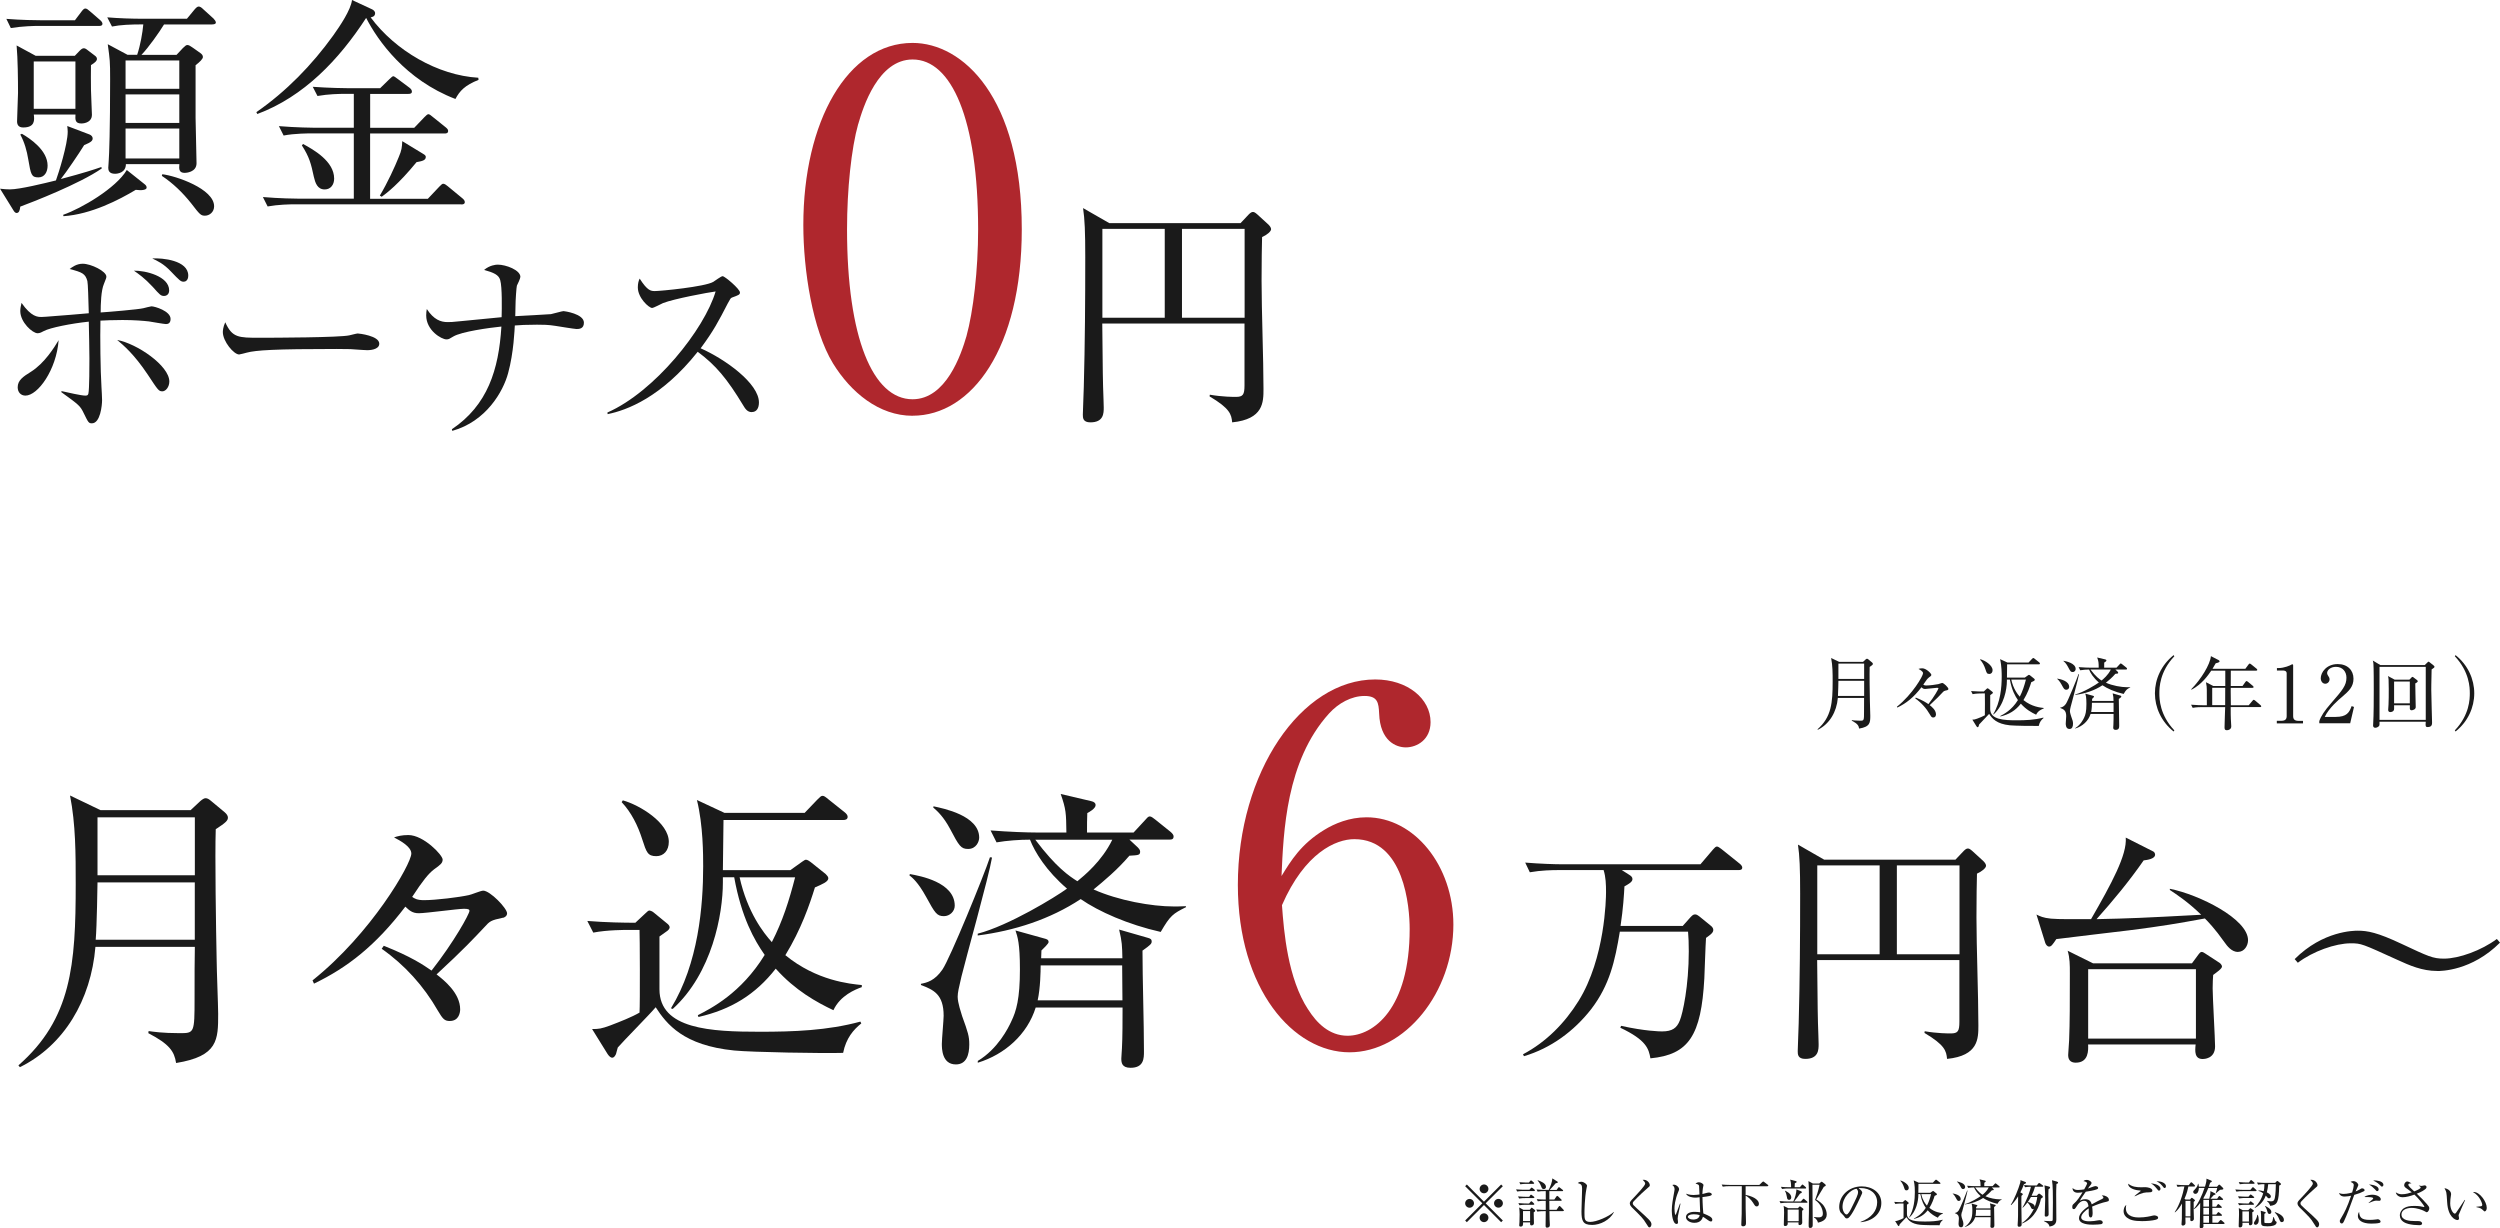 <?xml version="1.0" encoding="UTF-8"?>
<svg id="_レイヤー_2" data-name="レイヤー 2" xmlns="http://www.w3.org/2000/svg" viewBox="0 0 443.81 218.04">
  <defs>
    <style>
      .cls-1 {
        fill: #af272d;
      }

      .cls-2 {
        fill: #1a1a1a;
      }
    </style>
  </defs>
  <g id="_レイヤー_1-2" data-name="レイヤー 1">
    <g>
      <g>
        <path class="cls-2" d="m38.3,147.22c-.16,4.45.05,17.91.16,23.16,0,1.54.27,8.27.27,9.59,0,4.61,0,7.53-7.47,8.74-.32-2.07-1.17-3.34-4.93-5.3l.05-.37c.79.11,2.44.37,5.51.37,2.6,0,2.65,0,2.65-6.15,0-4.08,0-7,.05-9.17h-17.65c-.79,9.43-5.56,17.49-13.41,21.36l-.26-.32c9.43-8.27,10.17-17.86,10.17-32.17,0-5.3,0-10.6-1.01-15.74l5.41,2.6h16l1.7-1.59c.37-.32.69-.53.95-.53.32,0,.58.16.9.42l2.49,2.07c.37.32.58.64.58.95,0,.53-.37.9-2.17,2.07Zm-3.71,9.43h-17.28c0,.05-.11,7.84-.32,10.17h17.59v-10.17Zm0-11.55h-17.28v10.28h17.28v-10.28Z"/>
        <path class="cls-2" d="m89.32,162.91c-2.23.48-2.33.58-3.39,1.75-1.7,1.8-3.55,3.82-8.43,8.32,1.38,1.06,4.19,3.34,4.19,6.2,0,.48-.16,2.07-1.85,2.07-.9,0-1.22-.32-2.12-1.85-2.49-4.35-5.88-8.11-9.96-10.97l.37-.53c4.82,1.91,6.94,3.34,8.48,4.4,4.03-5.14,6.73-10.07,6.73-10.6,0-.21-.11-.37-.95-.37-1.11,0-6.78.79-8.05.79-1.17,0-1.7-.53-2.38-1.17-5.3,6.94-10.28,10.81-16.22,13.67l-.26-.58c10.44-8.32,17.54-20.67,17.54-22.52,0-1.22-1.96-2.28-3.07-2.86.58-.21,1.38-.42,2.54-.42,2.7,0,6.09,3.55,6.09,4.35,0,.64-.42.95-1.54,1.75-1.01.79-1.96,1.96-3.87,4.88.37.26.85.58,2.07.58,2.12,0,6.36-.53,8-.9.37-.05,2.12-.79,2.54-.79,1.22,0,4.24,3.13,4.24,4.03,0,.53-.53.74-.69.79Z"/>
        <path class="cls-2" d="m149.68,186.91c-3.45.11-16.22-.11-19.34-.42-9.01-.9-11.98-4.66-13.94-7.68-1.01,1.22-5.83,6.09-6.73,7.15-.11.32-.26,1.01-.32,1.17-.26.58-.53.64-.69.64s-.48-.16-.79-.64l-2.76-4.45c1.17,0,1.64-.05,3.23-.64,1.8-.69,3.82-1.48,5.19-2.28.11-1.64.05-13.99,0-14.68h-1.96c-.53,0-3.82,0-6.25.48l-1.06-2.07c3.29.27,6.62.32,8.53.32l1.7-1.59c.48-.48.64-.58.79-.58s.58.16.79.37l2.33,1.91c.21.16.48.42.48.69,0,.32-.32.58-.48.69-.21.16-.9.64-1.33.95v9.38c0,7.1,9.17,7.53,17.81,7.53,5.99,0,12.03-.21,17.86-1.8l.16.32c-1.38,1.11-2.7,2.6-3.23,5.25Zm-33.17-34.92c-1.54,0-1.75-.69-2.49-2.97-.79-2.49-1.96-4.82-3.66-6.62l.21-.32c3.02.85,8.16,3.97,8.16,7.37,0,1.54-.9,2.54-2.23,2.54Zm31.43,27.34c-2.92-1.38-6.78-3.5-10.23-7.37-3.6,4.61-7.95,7.26-13.72,8.58l-.11-.32c2.28-1.17,7.68-3.87,11.87-10.7-1.86-2.65-4.13-6.68-5.41-13.78h-2.01v.9c0,5.67-1.91,16.11-8.9,22.47l-.32-.11c4.88-7.95,5.72-18.18,5.72-25.22,0-1.91,0-7.31-1.11-11.76l4.88,2.28h14.25l2.23-2.33c.53-.53.69-.69.95-.69s.48.16,1.06.64l2.86,2.28c.21.16.53.48.53.79,0,.53-.48.58-.79.58h-21.25l-.11,8.9h11.98l2.07-1.48c.32-.21.53-.37.69-.37.27,0,.64.26.85.42l2.65,2.12c.16.16.48.48.48.74,0,.64-1.06,1.06-2.38,1.64-.95,3.07-2.44,7.42-5.25,12.03,5.56,4.56,11.5,5.09,13.57,5.3v.37c-1.17.42-3.82,1.48-5.03,4.08Zm-16.64-23.58c1.38,6.2,4.24,9.86,5.72,11.5,1.91-3.71,3.07-7.37,4.13-11.5h-9.86Z"/>
        <path class="cls-2" d="m167.58,162.64c-1.27,0-1.59-.53-3.18-3.44-1.43-2.6-2.44-3.39-2.97-3.82l.11-.21c1.75.32,7.95,1.43,7.95,5.62,0,1.01-.9,1.85-1.91,1.85Zm3.07,10.86c-.42,1.8-.64,2.7-.64,3.44,0,1.11.64,2.91.79,3.44,1.06,2.92,1.27,3.6,1.27,5.03,0,1.8-.48,3.55-2.38,3.55-2.49,0-2.49-2.86-2.49-3.66s.32-4.24.32-4.98c0-3.82-1.8-4.61-4.03-5.46v-.21c1.06-.21,2.44-.53,3.82-2.54,1.32-1.91,7.37-16.69,8.43-19.93l.37.05c-.58,3.44-4.72,18.18-5.46,21.25Zm1.22-22.79c-1.27,0-1.59-.48-3.23-3.6-1.11-2.07-2.17-3.07-2.97-3.76l.05-.21c1.75.37,8.11,1.64,8.11,5.56,0,.69-.53,2.01-1.96,2.01Zm34.18,14.73c-5.83-1.32-10.97-3.6-14.2-5.83-5.46,3.6-11.76,5.62-18.28,6.46v-.32c5.51-1.43,13.83-6.52,15.85-8-3.66-3.13-5.72-6.47-6.57-8.69-1.86,0-4.08.16-5.94.48l-1.06-2.12c3.29.26,6.57.37,8.16.37h5.3c-.05-3.45-.05-4.08-1.01-6.84l5.41,1.27c.53.11.79.37.79.69,0,.64-1.17,1.27-1.48,1.43-.05.9-.05,2.28-.05,3.45h8.27l2.01-2.17c.32-.37.58-.69.85-.69.32,0,.64.32,1.01.58l2.7,2.17c.37.32.53.58.53.79,0,.53-.32.58-.79.58h-7.05l1.48,1.38c.11.11.42.42.42.74,0,.64-.27.64-1.91.74-2.12,2.49-4.61,4.56-6.36,5.99,4.4,1.96,10.28,3.02,14.26,3.02.37,0,1.17,0,2.12-.05l.05.16c-2.33,1.17-2.81,1.48-4.5,4.4Zm-3.23,3.29c0,4.98.26,12.93.26,17.91,0,1.22,0,2.92-2.38,2.92-1.54,0-1.64-.9-1.64-1.64,0-.32.11-1.54.11-1.8.11-1.91.11-5.19.11-7.26h-15.42c-1.48,4.77-5.46,8.32-10.28,9.8v-.32c3.55-2.12,5.41-5.83,5.94-7,.9-1.85,1.54-4.03,1.54-9.27,0-4.61-.42-5.78-.79-6.89l5.14,1.43c.42.11.74.21.74.64,0,.27-.95,1.17-1.27,1.48l-.05,1.38h14.42c-.05-2.23-.05-2.86-.58-5.09l5.14,1.48c.37.11.64.21.64.64,0,.37-.16.58-1.59,1.59Zm-19.03-19.66c3.71,4.93,6.04,6.47,7.47,7.37,1.22-1.01,4.35-3.55,6.2-7.37h-13.67Zm15.42,22.31h-14.47c0,1.01-.05,4.03-.53,6.2h15.05l-.05-6.2Z"/>
        <path class="cls-1" d="m235.08,147.33c1.81-1.12,4.48-2.24,7.5-2.24,8.53,0,15.43,8.62,15.43,19.05,0,11.98-8.53,22.67-18.44,22.67s-19.82-11.12-19.82-29.73c0-19.91,11.2-36.46,24.39-36.46,5.77,0,9.82,3.45,9.82,7.58,0,3.1-2.41,4.48-4.39,4.48-1.72,0-4.57-1.12-4.74-6.03-.09-1.9-.26-3.1-2.59-3.1s-4.65,1.29-6.29,3.1c-7.67,8.45-8.1,21.11-8.45,28.87,1.64-2.67,3.45-5.69,7.58-8.19Zm-2.84,31.89c1.47,2.33,3.71,4.65,6.98,4.65,4.57,0,11.03-4.74,11.03-18.96,0-3.88-.95-15.94-9.83-15.94-3.27,0-8.79,2.41-12.84,11.72.34,4.74,1.03,13.01,4.65,18.53Z"/>
        <path class="cls-2" d="m298.75,164.35l1.38-1.55c.3-.3.47-.47.78-.47.26,0,.43.09.91.47l1.9,1.55c.22.17.43.43.43.73,0,.47-.39.78-1.29,1.42-.09,1.12-.26,6.42-.3,7.2-.56,10.13-2.76,13.53-9.57,14.18-.3-1.68-.69-3.23-5.34-5.43l.13-.34c4.27.95,6.89.99,7.28.99,1.81,0,2.63-.6,3.15-1.94.52-1.25,1.59-6.12,1.59-12.28,0-1.51-.04-2.41-.13-3.49h-12.11c-.86,5.21-1.81,9.48-5.08,13.75-3.06,3.92-7.15,6.94-11.94,8.36l-.17-.34c4.09-2.16,7.41-5.52,9.87-9.48,4.7-7.58,4.87-18.14,4.87-19.3,0-1.38-.04-2.67-.43-3.92h-8.02c-1.08,0-3.15.04-5.08.39l-.82-1.72c2.67.22,5.34.3,6.59.3h24.52l2.24-2.63c.26-.3.47-.52.69-.52s.47.21.78.43l3.28,2.63c.26.21.43.47.43.65,0,.39-.26.47-.65.47h-20.73l1.29.82c.43.26.6.47.6.78,0,.47-.56.82-1.42,1.29-.09,1.59-.21,3.79-.69,7.02h11.08Z"/>
        <path class="cls-2" d="m350.96,155.09c-.04,1.51-.09,4.31-.09,7.76,0,5.34.34,13.88.34,19.18,0,2.37,0,5.39-5.56,5.95-.13-1.42-.39-2.46-4.01-4.61l.04-.3c2.24.39,4.22.39,4.61.39,1.29,0,1.55-.39,1.55-2.07v-10.95h-25.25c.09,8.96.09,9.95.22,13.44,0,.09.04,1.12.04,1.47,0,.99,0,2.63-2.37,2.63-1.34,0-1.34-.82-1.34-1.38,0-.78.17-4.22.17-4.91.21-7.71.26-15.38.26-23.05,0-4.44-.09-6.72-.39-8.7l4.65,2.67h23.31l1.47-1.55c.3-.3.52-.43.73-.43s.39.09.78.43l1.98,1.81c.26.26.47.56.47.82,0,.39-.69.99-1.64,1.42Zm-17.28-1.46h-11.07v15.77h11.07v-15.77Zm14.18,0h-11.12v15.77h11.12v-15.77Z"/>
        <path class="cls-2" d="m397.33,169c-1.16,0-1.94-1.03-2.46-1.77-1.64-2.33-2.93-3.66-3.45-4.18-4.7.86-7.67,1.38-13.49,2.11-2.02.26-11.03,1.29-12.88,1.55-.69,1.03-.91,1.33-1.29,1.33-.34,0-.6-.39-.69-.69l-1.55-5c.6.3,1.21.6,2.58.73,1.21.13,4.74.09,7.11.09,3.62-6.29,6.42-11.42,6.16-14.48l4.87,2.46c.22.09.34.39.34.56,0,.78-1.42.95-2.03,1.03-2.54,3.66-5.39,7.11-8.36,10.43,6.03-.13,7.93-.21,18.57-.78-2.33-2.28-4.4-3.62-5.56-4.4v-.21c5.17,1.03,13.88,5.34,13.88,9.13,0,.95-.65,2.07-1.77,2.07Zm-4.44,4.09c-.04.6-.09,1.29-.09,2.37,0,1.64.43,8.96.43,10.3,0,2.24-2.03,2.24-2.2,2.24-1.46,0-1.38-1.38-1.25-2.58h-19.09c.04.99.13,3.23-2.2,3.23-.65,0-1.34-.26-1.34-1.34,0-.43.17-2.24.17-2.63.13-3.15.13-6.89.13-11.89,0-1.51,0-2.71-.39-4.01l4.52,2.24h17.54l1.21-1.64c.09-.13.3-.39.52-.39.17,0,.43.13.6.26l2.58,1.68c.13.09.43.39.43.65,0,.39-.95,1.03-1.59,1.51Zm-3.06-1.03h-19.13v12.32h19.13v-12.32Z"/>
        <path class="cls-2" d="m432.65,172.37c-2.67,0-4.91-.99-7.07-1.98-6.25-2.84-6.38-2.93-8.27-2.93-2.71,0-6.72,1.42-9.39,3.45l-.56-.65c5.04-5.04,10.56-5.04,11.2-5.04,1.72,0,3.45.3,7.76,2.33,4.78,2.24,5.56,2.63,7.54,2.63,2.67,0,6.68-1.47,9.39-3.49l.56.65c-5.04,5.04-10.51,5.04-11.16,5.04Z"/>
      </g>
      <g>
        <path class="cls-2" d="m260.4,216.97l-.3-.3,3.05-3.05-3.05-3.04.3-.3,3.04,3.05,3.05-3.05.3.3-3.05,3.04,3.05,3.05-.3.3-3.05-3.05-3.04,3.05Zm1.27-3.35c0,.42-.35.78-.78.78s-.79-.35-.79-.78.36-.78.79-.78.78.36.78.78Zm2.56-2.56c0,.41-.34.78-.78.78s-.78-.36-.78-.78.36-.79.78-.79.78.36.78.79Zm0,5.11c0,.42-.34.79-.78.79s-.78-.36-.78-.79.36-.78.78-.78.78.36.78.78Zm2.57-2.56c0,.42-.35.78-.79.78s-.78-.35-.78-.78.36-.78.78-.78.79.36.79.78Z"/>
        <path class="cls-2" d="m272.36,211.44h-1.93c-.24,0-.69,0-1.1.08l-.19-.38c.64.06,1.31.07,1.44.07h.93l.24-.27c.06-.07.1-.11.15-.11s.12.05.18.09l.33.27s.08.08.08.14c0,.08-.07.1-.14.1Zm-.11,1.25h-1.46c-.24,0-.69,0-1.11.08l-.19-.38c.64.06,1.31.07,1.45.07h.54l.16-.25c.04-.06.08-.13.15-.13.05,0,.09.04.18.1l.32.24c.07.05.1.1.1.15,0,.09-.08.1-.14.1Zm-.02,1.19h-1.39c-.24,0-.69,0-1.1.08l-.19-.38c.64.06,1.31.07,1.45.07h.45l.25-.29c.07-.08.09-.11.14-.11.07,0,.11.06.17.1l.28.27s.09.11.09.15c0,.08-.08.1-.15.1Zm.04,1.33c0,.3.04,1.64.04,1.91,0,.4-.37.42-.42.42-.28,0-.27-.18-.26-.54h-1.25c0,.4.03.75-.44.75-.24,0-.24-.17-.24-.27,0-.08.03-.46.04-.54,0-.26.03-.72.03-1.36,0-.51-.03-.8-.08-1.23l.75.42h1.12l.21-.25c.08-.1.1-.13.15-.13.04,0,.08.04.13.08l.39.3c.07.06.1.1.1.18,0,.08-.04.12-.25.26Zm-.06-5.05h-1.2c-.12,0-.65,0-1.11.09l-.18-.38c.62.05,1.27.06,1.44.06h.26l.21-.26c.07-.08.1-.12.16-.12.05,0,.11.05.17.09l.3.27c.06.05.09.09.09.15,0,.08-.08.09-.14.09Zm-.58,4.83h-1.26v1.78h1.26v-1.78Zm5.86.02h-2.43c.02,1.03.02,1.15.03,1.5,0,.26.05.69.05.94,0,.12-.02.23-.09.32-.1.12-.29.17-.41.17-.21,0-.26-.13-.26-.34,0-.41.03-2.24.03-2.59h-.39c-.07,0-.67,0-1.11.08l-.18-.38c.73.07,1.3.07,1.44.07h.24v-1.6h-.31c-.25,0-.69,0-1.1.08l-.19-.38c.48.04.96.07,1.45.07h.15v-1.49h-.33c-.25,0-.7,0-1.11.08l-.19-.38c.48.04.96.07,1.45.07h.71c.3-.66.6-1.32.64-2.04l.84.53c.07.04.13.08.13.15,0,.11-.04.12-.39.2-.18.22-.71.82-1.05,1.17h1.23l.26-.37c.08-.1.1-.12.15-.12.04,0,.08.02.17.09l.48.38s.1.08.1.14c0,.09-.09.1-.14.1h-2.31v1.49h.88l.35-.51c.06-.08.09-.14.16-.14.05,0,.11.05.17.09l.54.53c.06.05.09.08.09.15,0,.09-.09.1-.15.1h-2.05c0,.74,0,.82.02,1.6h1.27l.36-.54c.08-.1.11-.14.16-.14s.1.04.18.11l.5.53c.09.09.1.12.1.16,0,.09-.09.1-.14.1Zm-3.44-3.92c-.27,0-.34-.17-.46-.48-.23-.6-.47-.86-.63-1.03l.06-.06c.55.22,1.43.54,1.43,1.2,0,.24-.2.37-.39.37Z"/>
        <path class="cls-2" d="m282.59,217.45c-1.59,0-1.84-.73-1.84-2.4,0-.48.11-3.54.11-4.03,0-.73-.18-.8-.76-1,.22-.23.58-.23.62-.23.46,0,1.02.45,1.02.72,0,.08-.09.45-.11.53-.32,1.62-.35,3.95-.35,4.29,0,1.06,0,1.59,1.03,1.59,1.11,0,3.32-.96,4.16-1.76l.04.04c-.74,1.39-2.39,2.26-3.93,2.26Z"/>
        <path class="cls-2" d="m292.81,217.88c-.15,0-.18-.04-.62-.75-.52-.84-.73-1.05-2.52-2.82-.09-.09-.34-.37-.34-.67,0-.15.03-.31.35-.65.95-1.01,2.38-2.5,2.38-2.87,0-.23-.21-.43-.45-.68.83-.08,1.27.6,1.27.96,0,.19-.09.26-.38.49-.3.24-1.7,1.52-2.48,2.38-.16.17-.16.29-.16.35,0,.24.07.3.83,1,2.11,1.9,2.48,2.23,2.48,2.72,0,.22-.12.55-.36.55Z"/>
        <path class="cls-2" d="m297.88,215.85c-.04.24-.05.4-.05.51s.06.54.06.62c0,.27-.16.3-.26.3-.67,0-.85-1.67-.85-2.34,0-1.02.23-2.2.3-2.61.13-.73.2-1.08.2-1.2,0-.43-.22-.61-.4-.76.08-.03.15-.06.28-.06.43,0,.92.45.92.8,0,.12-.02.16-.15.47-.61,1.47-.67,2.54-.67,2.99,0,.15.04,1.09.17,1.09.06,0,.1-.08.12-.16,0-.04.62-1.66.69-1.84l.09.02s-.44,2.14-.45,2.18Zm5.81.98c-.17,0-.36-.13-.56-.28-.54-.39-.68-.47-.82-.54-.11.34-.37,1.07-1.51,1.07-.81,0-1.5-.44-1.5-1.02s.6-.93,1.54-.93c.41,0,.71.05.98.08,0-.42-.09-2.28-.1-2.67-.58.07-.59.07-.78.07-.4,0-1.37-.12-1.63-.7.24.08.66.23,1.32.23.44,0,.89-.07,1.07-.09-.02-.59-.05-1.41-.07-1.5-.04-.19-.09-.29-.64-.43.1-.08.31-.24.61-.24.32,0,.81.26.81.51,0,.03-.1.54-.11.57-.05.28-.07.68-.08,1.01.08-.02.21-.06.31-.08.07-.02.64-.19.86-.19.18,0,.5.14.5.32,0,.28-.6.36-1.66.49,0,.07.02,1.48.15,2.9,1.07.44,1.6.69,1.6,1.14,0,.13-.08.31-.27.31Zm-3.03-1.27c-.73,0-1.03.27-1.03.43,0,.24.35.51.96.51.16,0,1,0,1.15-.77-.3-.13-.74-.17-1.08-.17Z"/>
        <path class="cls-2" d="m313.77,210.59h-3.88v1.54c.93.16,2.36.69,2.36,1.6,0,.32-.23.44-.39.44-.25,0-.32-.12-.66-.67-.33-.53-.89-1.03-1.31-1.26,0,2.13,0,2.37.06,4.53,0,.07,0,.38,0,.44,0,.37-.24.49-.51.49-.32,0-.32-.21-.32-.31,0-.27.07-1.61.07-1.91.02-.74.02-1.16.02-4.9h-2.28c-.24,0-.69,0-1.1.08l-.19-.38c.48.04.96.07,1.45.07h5.23l.53-.51c.07-.06.12-.1.15-.1.06,0,.11.04.18.09l.65.5s.09.08.09.14c0,.09-.09.1-.15.1Z"/>
        <path class="cls-2" d="m319.69,213.3l.33-.38c.06-.06.11-.12.15-.12.06,0,.11.05.18.1l.43.38c.06.05.09.08.09.14,0,.08-.08.1-.14.1h-3.53c-.17,0-.65,0-1.11.08l-.18-.38c.68.06,1.28.07,1.44.07h1.01c.29-.63.54-1.47.55-2.14l.83.33c.07.03.13.1.13.17,0,.1-.12.18-.33.25-.33.47-.7.99-1.04,1.39h1.19Zm-.17-2.53l.31-.37c.06-.07.09-.12.14-.12s.11.06.18.11l.4.35s.09.09.09.15c0,.08-.08.1-.14.1h-3.05c-.16,0-.65,0-1.1.08l-.19-.38c.48.04.96.07,1.45.07h.35c0-.75-.05-.95-.17-1.35l.97.25c.09.03.19.07.19.15s-.08.13-.33.25c-.02.23-.03.45-.03.7h.93Zm-.36,3.73l.21-.23s.1-.11.15-.11.12.06.16.08l.36.27c.06.04.12.1.12.17,0,.08-.08.15-.24.26,0,.34,0,.63,0,1.15,0,.14.02.79.02.92,0,.39-.3.47-.44.47-.18,0-.23-.09-.23-.24,0-.07,0-.18.02-.24h-1.94c0,.1.02.13.02.19,0,.31-.18.46-.47.46-.21,0-.23-.15-.23-.25,0-.3.05-1.85.05-2.2,0-.45-.03-.77-.08-1.12l.83.41h1.7Zm-2.26-3.12c.28.13,1.09.52,1.09,1.17,0,.35-.22.45-.38.45-.23,0-.35-.12-.39-.49-.04-.28-.17-.83-.36-1.1l.04-.04Zm.45,3.35v2.06h1.96v-2.06h-1.96Zm5.64-4.65l.23-.2c.07-.06.11-.1.16-.1s.1.05.16.08l.48.38s.1.12.1.18c0,.1-.11.16-.35.28-.22.35-1.17,1.91-1.35,2.23.42.25,1.06.67,1.41,1.23.35.56.46,1.04.46,1.45,0,1.07-1.1,1.33-1.56,1.44-.04-.2-.19-.65-.71-.93l.02-.08c.29.04.52.07.8.07.65,0,.76-.33.76-.67,0-.58-.28-1.67-1.38-2.42.29-.79.52-1.41.8-2.7h-1.27c0,.4.02,5.09.05,6.72,0,.13,0,.35,0,.45,0,.38-.19.5-.46.5s-.26-.24-.26-.49c0-.08,0-.29,0-.4.05-1.4.05-2.31.05-3.51,0-.95,0-3.18-.09-3.92l.78.43h1.17Z"/>
        <path class="cls-2" d="m330.3,216.99v-.08c2-.71,2.94-2.04,2.94-3.47,0-1.59-1.28-2.53-2.91-2.53-.24,0-.28,0-.39.06.51.27.65.62.65.75,0,.1-.03.17-.32.78-.6,1.29-1.49,3.18-2.12,3.7-.07.05-.18.1-.3.1-.22,0-.3-.12-.58-.52-.07-.09-.44-.44-.51-.53-.1-.15-.26-.49-.26-.96,0-2.02,1.71-3.68,4-3.68,1.82,0,3.48,1.06,3.48,2.95s-1.52,3.22-3.68,3.41Zm-.74-5.96c-1.03.17-2.47,1.5-2.47,3.23,0,.64.37,1.34.73,1.34.25,0,.62-.67.78-.99.94-1.89,1.25-2.5,1.25-2.99,0-.24-.11-.43-.29-.6Z"/>
        <path class="cls-2" d="m344.33,217.51c-.61.02-2.88-.02-3.43-.08-1.6-.16-2.12-.83-2.47-1.36-.18.22-1.03,1.08-1.19,1.27-.02.06-.05.18-.06.21-.05.1-.09.11-.12.11s-.08-.03-.14-.11l-.49-.79c.21,0,.29,0,.57-.11.32-.12.68-.26.92-.4.02-.29,0-2.48,0-2.6h-.35c-.09,0-.68,0-1.11.08l-.19-.37c.58.05,1.17.06,1.51.06l.3-.28c.08-.08.11-.1.14-.1s.1.03.14.07l.41.34s.08.08.08.12c0,.06-.06.1-.08.12-.04.03-.16.11-.24.17v1.66c0,1.26,1.63,1.33,3.16,1.33,1.06,0,2.13-.04,3.17-.32l.03.06c-.25.2-.48.46-.57.93Zm-5.88-6.19c-.27,0-.31-.12-.44-.53-.14-.44-.35-.86-.65-1.17l.04-.06c.54.15,1.45.71,1.45,1.31,0,.27-.16.45-.4.45Zm5.57,4.85c-.52-.24-1.2-.62-1.81-1.31-.64.82-1.41,1.29-2.43,1.52l-.02-.06c.4-.21,1.36-.69,2.11-1.9-.33-.47-.73-1.18-.96-2.44h-.36v.16c0,1.01-.34,2.86-1.58,3.99l-.06-.02c.87-1.41,1.02-3.22,1.02-4.47,0-.34,0-1.3-.2-2.09l.87.4h2.53l.39-.41c.09-.09.12-.12.17-.12s.08.03.19.11l.51.4s.09.08.09.14c0,.09-.08.1-.14.1h-3.77l-.02,1.58h2.12l.37-.26c.06-.04.09-.07.12-.07.05,0,.11.05.15.08l.47.38s.08.08.08.13c0,.11-.19.19-.42.29-.17.55-.43,1.32-.93,2.13.99.81,2.04.9,2.41.94v.07c-.21.08-.68.26-.89.72Zm-2.95-4.18c.24,1.1.75,1.75,1.01,2.04.34-.66.55-1.31.73-2.04h-1.75Z"/>
        <path class="cls-2" d="m347.74,213.2c-.23,0-.28-.09-.56-.61-.25-.46-.43-.6-.53-.68l.02-.04c.31.06,1.41.25,1.41,1,0,.18-.16.33-.34.33Zm.55,1.93c-.08.32-.11.48-.11.61,0,.2.11.52.14.61.19.52.23.64.23.89,0,.32-.08.63-.42.63-.44,0-.44-.51-.44-.65s.06-.75.06-.88c0-.68-.32-.82-.71-.97v-.04c.19-.04.43-.09.68-.45.24-.34,1.31-2.96,1.5-3.53h.07c-.1.62-.84,3.23-.97,3.78Zm.22-4.04c-.23,0-.28-.08-.57-.64-.2-.37-.39-.54-.53-.67v-.04c.32.07,1.45.29,1.45.99,0,.12-.09.36-.35.36Zm6.06,2.61c-1.03-.24-1.95-.64-2.52-1.03-.97.64-2.09,1-3.24,1.15v-.06c.98-.25,2.45-1.16,2.81-1.42-.65-.55-1.02-1.15-1.17-1.54-.33,0-.72.03-1.05.08l-.19-.38c.58.05,1.17.07,1.45.07h.94c0-.61,0-.72-.18-1.21l.96.23c.09.02.14.07.14.12,0,.11-.21.23-.26.25,0,.16,0,.4,0,.61h1.47l.36-.38c.06-.07.1-.12.15-.12.06,0,.11.06.18.1l.48.39c.07.06.09.1.09.14,0,.09-.06.1-.14.1h-1.25l.26.25s.08.08.08.13c0,.11-.05.11-.34.13-.38.44-.82.81-1.13,1.06.78.35,1.82.54,2.53.54.07,0,.21,0,.38,0v.03c-.4.21-.49.26-.79.78Zm-.57.58c0,.88.05,2.29.05,3.18,0,.22,0,.52-.42.52-.27,0-.29-.16-.29-.29,0-.06.02-.27.02-.32.02-.34.02-.92.02-1.29h-2.74c-.26.85-.97,1.48-1.82,1.74v-.06c.63-.38.96-1.03,1.05-1.24.16-.33.27-.71.27-1.64,0-.82-.08-1.02-.14-1.22l.91.25c.08.02.13.04.13.11,0,.05-.17.21-.23.26v.24s2.55,0,2.55,0c0-.39,0-.51-.1-.9l.91.26c.07.02.11.04.11.11,0,.07-.03.1-.28.28Zm-3.38-3.49c.66.87,1.07,1.15,1.33,1.31.22-.18.77-.63,1.1-1.31h-2.43Zm2.74,3.96h-2.57c0,.18,0,.71-.09,1.1h2.67v-1.1Z"/>
        <path class="cls-2" d="m358.92,211.82c.12.07.18.1.18.18,0,.08-.1.16-.25.29-.04.81.04,4.37.04,5.1,0,.27-.17.39-.46.39-.16,0-.25-.1-.25-.26,0-.04,0-.11,0-.14.08-1.1.08-1.46.08-5-.32.52-.73,1.08-1.23,1.56l-.07-.07c.56-.8,1.39-2.87,1.67-3.88.05-.17.07-.37.05-.49l.85.32c.14.06.14.1.14.15,0,.1-.12.17-.37.26-.19.53-.38.95-.64,1.45l.26.14Zm2.9.18c.06-.07.12-.1.18-.1.05,0,.12.05.16.07l.38.3c.06.05.11.12.11.19,0,.1-.11.23-.33.31-.23,1.17-.96,3.45-3.33,4.42l-.03-.08c.37-.25,1.38-.97,2.1-2.51-.04.03-.08.05-.17.05-.19,0-.24-.05-.46-.52-.08-.17-.3-.47-.5-.68-.4.54-.68.8-.83.94l-.06-.04c.79-1.3,1.34-2.94,1.5-3.67-.33,0-.72.02-1.05.08l-.19-.38c.58.05,1.17.07,1.45.07h.82l.28-.34c.06-.07.1-.11.15-.11.03,0,.1.05.18.1l.46.33s.09.08.09.14c0,.08-.08.1-.14.1h-1.33c-.11.46-.32,1.01-.61,1.6h.92l.25-.28Zm-1.29.51c-.08.14-.24.43-.54.87.54.13,1.26.36,1.21.88.2-.47.41-1.23.46-1.76h-1.13Zm4.63-2.74c.13.04.2.09.2.17,0,.14-.13.21-.29.23-.05.83-.05,1.57-.05,1.87,0,.18.03,3.78.03,4.48,0,.9-.61,1.12-1.21,1.23-.09-.41-.24-.61-.99-.97v-.05c.18,0,.89.05,1.04.05.52,0,.52-.05.52-.47,0-.46.03-2.49.03-2.9,0-.98,0-3.05-.16-3.89l.88.24Zm-1.43.87c.14.04.21.08.21.17,0,.17-.19.25-.28.31-.03.43-.03.69-.03,1,0,.55.05,2.97.05,3.47,0,.28-.24.39-.44.39-.25,0-.25-.12-.25-.26,0-.15.08-2.38.08-2.79,0-.64-.03-1.92-.13-2.5l.8.21Z"/>
        <path class="cls-2" d="m374.04,213.32c-.91.18-1.79.52-2.64.88.03.16.09.56.09,1.11,0,.2,0,.82-.34.82s-.35-.54-.35-.7c0-.14,0-.78,0-.92-.63.39-1.34,1.08-1.34,1.59,0,.71,1.23.71,1.5.71.51,0,1.08-.09,1.44-.16.18-.03.24-.04.33-.04.4,0,.56.24.56.41s-.17.27-.29.3c-.17.04-1.01.09-1.44.09-.52,0-2.49,0-2.49-1.17,0-.88,1.16-1.74,1.69-2.1-.08-.5-.22-.97-.81-.97s-1.03.56-1.18.81c-.42.66-.46.67-.62.67-.23,0-.27-.16-.27-.38,0-.34.1-.42.21-.52.67-.57,1.15-1.33,1.61-2.1-.28.05-.55.09-.84.09-.64,0-.95-.35-.93-.84.29.27.55.35.97.35s.94-.08,1.09-.11c.13-.22.52-.91.52-1.07,0-.13-.21-.33-.64-.39.1-.1.24-.22.57-.22.46,0,.86.35.86.54,0,.13-.08.24-.15.33-.2.23-.23.27-.49.66.21-.06,1.11-.43,1.31-.43.23,0,.5.13.5.32,0,.13-.1.2-.2.24-.43.19-1.47.36-2,.44-.85,1.22-.93,1.35-1.05,1.58.22-.1.51-.25.96-.25.86,0,1.04.56,1.15.91.64-.38,1.56-.82,1.83-.95.17-.08.24-.15.24-.27s-.08-.18-.29-.34c.07-.02.1-.03.2-.03.34,0,1.07.27,1.07.8,0,.22-.12.25-.32.29Z"/>
        <path class="cls-2" d="m382.69,216.54c-.62.16-1.66.24-2.42.24-1.51,0-2.17-.24-2.67-.61-.24-.17-.61-.55-.61-1.17,0-.13.04-.8.48-1.09-.04.15-.08.33-.08.58,0,1.64,1.92,1.64,2.32,1.64,1.14,0,2.06-.23,2.37-.31.19-.05.25-.06.33-.06.17,0,.71.08.71.41,0,.2-.16.29-.43.36Zm-1.12-4.87c-.74,0-1.18,0-2.61.71l-.02-.06c.16-.15.37-.34.76-.63.12-.09.34-.25.34-.27,0-.04-.07-.08-.17-.08-.76-.03-2.11-.38-2.06-1.21.67.56,1.47.64,2.31.64.11,0,.6-.02.7-.02.36,0,1.28.14,1.28.61,0,.29-.35.3-.54.3Zm1.71-.31c-.13,0-.13,0-.42-.37-.45-.55-.64-.69-1.03-.91,1.1.07,1.71.52,1.71.95,0,.13-.08.33-.25.33Zm.99-.46c-.12,0-.15-.04-.44-.42-.05-.06-.39-.5-.99-.76.75-.07,1.67.3,1.67.86,0,.17-.09.33-.24.33Z"/>
        <path class="cls-2" d="m389.56,210.64h-1.07c-.08.41-.24,1.15-.69,2.18l.21.13h.77l.18-.22c.06-.07.09-.09.14-.09.04,0,.08.02.16.08l.31.25c.06.05.09.09.09.15,0,.07-.08.13-.23.24v1.61c0,.06.04,1.33.04,1.37,0,.4-.37.44-.42.44-.22,0-.22-.15-.22-.28,0-.04,0-.24,0-.37h-.87c0,.22.02.71.02.96,0,.13,0,.25-.17.38-.09.08-.21.1-.29.1-.25,0-.25-.19-.25-.28,0-.08.06-.77.06-.91.02-.55.02-.77.02-2.72-.29.51-.7,1.14-1.23,1.56l-.06-.04c.85-1.23,1.47-3.2,1.72-4.56-.35,0-.79,0-1.22.08l-.18-.38c.58.05,1.16.07,1.44.07h.74l.29-.39c.06-.08.09-.12.15-.12s.12.06.18.1l.4.39c.07.07.1.12.1.17,0,.06-.05.08-.14.08Zm-.71,2.54h-.87v2.75h.87v-2.75Zm5.9,4.11h-3.6c0,.08.02.3.02.38,0,.38-.42.38-.44.38-.22,0-.23-.13-.23-.32,0-.1.03-.58.03-.69.02-.66.02-.93.06-3.49-.54.74-.88.97-1.1,1.1l-.04-.05c.79-.9,1.53-2.53,1.9-3.71h-1c0,.6-.24,1.05-.62,1.05-.23,0-.38-.18-.38-.35,0-.14.02-.17.34-.5.36-.38.43-.57.51-.94h.07c.04.16.06.29.08.51h1.09c.26-.87.27-1.07.26-1.42l.84.34c.08.04.11.09.11.15,0,.08-.08.14-.29.23-.08.25-.14.42-.25.71h1.47l.23-.26c.07-.08.11-.11.16-.11s.1.05.19.12l.47.46s.07.09.07.16c0,.09-.06.16-.58.18-.13.11-.19.16-.71.59l-.06-.02c.09-.23.21-.66.26-.89h-1.58c-.38.95-.78,1.65-.89,1.84l.07.06h.99c.14-.51.22-1.01.2-1.35l.81.4c.08.04.1.08.1.13,0,.08-.04.12-.31.17-.19.23-.39.43-.59.65h1.19l.24-.36c.06-.08.09-.12.15-.12.05,0,.1.04.17.09l.41.37c.06.05.09.09.09.14,0,.06-.05.1-.14.1h-1.78v1.19h.68l.23-.34c.07-.09.09-.12.14-.12s.1.03.18.1l.37.33s.09.09.09.15c0,.08-.06.1-.14.1h-1.55v1.18h.69l.24-.31c.07-.08.09-.12.15-.12s.11.05.17.09l.38.32c.06.05.09.09.09.15,0,.07-.07.09-.14.09h-1.57v1.22h1l.32-.36c.08-.08.11-.11.16-.11.06,0,.1.03.18.09l.42.36s.09.09.09.15c0,.08-.07.09-.14.09Zm-2.6-4.28h-1v1.19h1v-1.19Zm0,1.42h-1v1.18h1v-1.18Zm0,1.41h-1v1.22h1v-1.22Z"/>
        <path class="cls-2" d="m400.46,211.46h-2.34c-.24,0-.69,0-1.11.08l-.19-.38c.65.06,1.32.07,1.45.07h1.23l.3-.36c.08-.09.1-.12.14-.12.05,0,.09.03.17.1l.39.36c.07.06.09.08.09.14,0,.08-.08.1-.14.1Zm-.42,1.21h-1.44c-.17,0-.65,0-1.11.08l-.18-.38c.59.05,1.17.07,1.44.07h.41l.23-.27c.07-.08.08-.12.15-.12.06,0,.09.03.18.09l.36.29c.07.05.1.08.1.14,0,.08-.09.09-.14.09Zm-.04,1.21h-1.4c-.23,0-.69,0-1.1.08l-.19-.38c.64.06,1.31.07,1.44.07h.44l.2-.27c.06-.08.1-.12.15-.12.06,0,.08.04.17.1l.34.27s.09.08.09.15c0,.08-.08.09-.14.09Zm-.17,1.3c0,.31.04,1.65.04,1.92s-.18.42-.42.42c-.21,0-.21-.18-.21-.36v-.08h-1.15c.02.41.03.81-.44.81-.16,0-.23-.07-.23-.23,0-.31.06-1.69.06-2.01,0-.46,0-.84-.04-1.19l.71.38h.97l.24-.25c.08-.08.11-.11.15-.11s.07.02.13.07l.36.25c.09.07.11.08.11.14,0,.11-.05.13-.26.26Zm.28-5.03h-1.38c-.17,0-.66,0-1.11.08l-.19-.38c.59.05,1.17.07,1.45.07h.36l.23-.31c.07-.09.08-.13.14-.13.05,0,.08.03.17.1l.38.32s.09.08.09.14c0,.08-.07.1-.14.1Zm-.87,4.9h-1.16v1.8h1.16v-1.8Zm1.18,2.38c-.24,0-.29-.19-.29-.31,0-.13.04-.18.24-.47.08-.13.3-.53.35-.98h.09c.12.29.17.62.17.93,0,.58-.29.83-.55.83Zm4.19-6.95c-.05,2.95-.34,3.45-1.6,3.59-.06-.26-.26-.62-.56-.83l.02-.06c.15.03.44.09.7.09.43,0,.53-.17.62-.43.07-.22.21-.92.23-2.62h-1.36c-.04.49-.12.98-.24,1.45.14.07.71.34.71.74,0,.09-.07.32-.32.32-.17,0-.26-.11-.35-.22-.12-.15-.16-.2-.23-.27-.51,1.41-1.57,2-1.94,2.21l-.03-.06c.62-.64,1.17-1.39,1.51-2.55-.45-.32-.69-.39-.85-.42l.02-.09c.23,0,.43,0,.92.14.07-.31.13-.64.13-1.25-.24,0-.69,0-1.13.08l-.19-.38c.65.06,1.32.07,1.45.07h1.78l.22-.24s.11-.1.17-.1c.05,0,.08.04.15.08l.4.32c.07.05.08.11.08.16,0,.11-.1.18-.32.26Zm-.7,6.94c-.38.28-1.19.28-1.44.28-.96,0-1.07-.17-1.07-.77,0-1.35,0-1.47-.07-2l.74.22c.07.02.15.04.15.13,0,.08-.03.08-.24.21,0,.56-.02,1.33,0,1.48.02.14.02.16.74.16.5,0,.68,0,.85-1.08h.07c.24.64.26.71.36.76s.16.08.16.21c0,.08-.08.29-.25.41Zm-1.02-1.91c-.16,0-.28-.09-.34-.32-.11-.4-.2-.71-.47-1.06l.05-.04c.25.12,1.09.52,1.09,1.05,0,.25-.17.37-.33.37Zm2.2,1.45c-.25,0-.31-.13-.48-.55-.29-.71-.63-1.01-.79-1.15l.06-.08c.62.22,1.57.64,1.57,1.39,0,.3-.22.38-.36.38Z"/>
        <path class="cls-2" d="m411.34,217.88c-.15,0-.18-.04-.62-.75-.52-.84-.73-1.05-2.52-2.82-.09-.09-.34-.37-.34-.67,0-.15.03-.31.35-.65.95-1.01,2.38-2.5,2.38-2.87,0-.23-.21-.43-.45-.68.83-.08,1.27.6,1.27.96,0,.19-.09.26-.38.49-.3.24-1.7,1.52-2.48,2.38-.16.17-.16.29-.16.35,0,.24.07.3.83,1,2.11,1.9,2.48,2.23,2.48,2.72,0,.22-.12.55-.36.55Z"/>
        <path class="cls-2" d="m419.59,211.5c-.4.21-.92.42-1.65.62-.78,2.17-1.3,3.57-1.84,4.71-.09.19-.18.37-.39.37-.15,0-.34-.15-.34-.41,0-.16.03-.22.29-.65.54-.91,1.01-1.78,1.72-3.87-.27.06-.75.15-1.16.15-.37,0-.78-.1-1-.62.2.07.47.15.85.15.19,0,.68-.02,1.49-.25.17-.53.29-1.09.29-1.29,0-.3-.11-.37-.57-.6.08-.04.25-.13.5-.13.48,0,.88.43.88.7,0,.1-.42.95-.49,1.13.15-.06.53-.21.8-.39.21-.14.23-.16.37-.16.21,0,.43.14.43.31,0,.13-.08.19-.19.24Zm2.86,5.58c-.33.12-1.13.14-1.5.14-1.67,0-2.37-.65-2.37-1.34,0-.07,0-.45.22-.75.07.9.31,1.43,1.86,1.43.38,0,.71-.02,1.17-.08.2-.03.23-.04.28-.04.23,0,.5.22.5.41,0,.13-.11.22-.17.23Zm-.09-3.91c-.09,0-.49-.03-.56-.03-.33,0-1.1.34-1.3.44l-.02-.04c.09-.09.55-.46.63-.55.12-.1.19-.17.19-.24,0-.23-.49-.24-1.57-.25.39-.35,1.17-.41,1.43-.41.77,0,1.49.38,1.49.81,0,.27-.23.27-.28.27Zm-.35-1.71c-.11,0-.13-.02-.43-.36-.3-.33-.59-.54-1.02-.84.59.05,1.71.25,1.71.88,0,.19-.1.31-.26.31Zm.86-.81c-.1,0-.12,0-.47-.36-.23-.22-.55-.47-1.1-.71.12-.02.16-.03.28-.03.18,0,1.53.08,1.53.79,0,.15-.08.3-.24.3Z"/>
        <path class="cls-2" d="m430.84,215.21c-.07,0-.11-.02-.51-.24-.33-.18-1.31-.54-2.19-.54-.98,0-1.82.39-1.82,1.17,0,1.04,1.37,1.17,2.44,1.17.67,0,.75,0,.89.05.13.05.33.17.33.38,0,.27-.34.3-.51.3-.62,0-1.33-.07-1.93-.22-.48-.12-1.51-.49-1.51-1.52,0-.55.35-1.08.82-1.33.43-.24.91-.35,1.77-.35s1.25.1,1.59.18c.05,0,.07.02.1.02s.07,0,.07-.06c0-.2-1.09-1.54-1.76-2.15-.69.25-1.45.47-2.13.47-.35,0-1.04-.19-1.18-.87.31.19.61.34,1.07.34.73,0,1.35-.21,1.77-.35-.58-.46-.78-.59-.99-.73-.36-.24-.36-.44-.36-.54,0-.29.26-.65.54-.65.15,0,.46.13.76.33-.07,0-.39.03-.43.05-.04.02-.13.07-.13.21,0,.22.47.65,1.04,1.17.32-.12,1.15-.46,1.15-.69,0-.11-.11-.18-.32-.31v-.04c.15.03.35.07.5.07.08,0,.43-.1.51-.1.11,0,.35.07.35.31,0,.11-.06.21-.14.29-.29.26-.71.54-1.59.88.84.79,1.38,1.37,1.78,1.83.25.28.44.52.44.75,0,.31-.23.69-.41.69Z"/>
        <path class="cls-2" d="m436.48,215.64s-.02.08-.02.12c0,.08.08.43.08.51,0,.24-.15.32-.29.32-.33,0-1.66-.47-1.82-3.15-.06-.93-.09-1.52-.15-1.73-.08-.34-.23-.59-.33-.77.48.03,1.18.44,1.18,1.05,0,.07,0,.12-.04.31-.06.35-.12.81-.12,1.31,0,1.16.56,1.84.82,1.84.1,0,.2-.12.23-.17.42-.63,1.12-1.63,1.52-2.27l.08.03c-.13.28-1.11,2.49-1.13,2.59Zm4.65-.58c-.11,0-.15-.04-.52-.39-.25-.23-.76-.33-1-.38v-.06c.13-.02.77-.08.84-.09.12-.03.21-.1.21-.25,0-.29-.49-1.67-1.65-2.26.07,0,.08-.02.16-.02,1.05,0,2.29,1.73,2.29,2.82,0,.33-.18.61-.33.61Z"/>
      </g>
      <g>
        <path class="cls-2" d="m331.91,118.37c-.04,1.18.01,4.73.04,6.12,0,.41.07,2.19.07,2.54,0,1.22,0,1.99-1.98,2.31-.08-.55-.31-.88-1.3-1.4v-.1c.22.03.66.1,1.47.1.69,0,.7,0,.7-1.62,0-1.08,0-1.85.01-2.42h-4.66c-.21,2.49-1.47,4.62-3.54,5.65l-.07-.08c2.49-2.19,2.69-4.72,2.69-8.5,0-1.4,0-2.8-.27-4.16l1.43.69h4.23l.45-.42c.1-.08.18-.14.25-.14.08,0,.15.04.24.11l.66.55c.1.08.15.17.15.25,0,.14-.1.24-.57.55Zm-.98,2.49h-4.57s-.03,2.07-.08,2.69h4.65v-2.69Zm0-3.05h-4.57v2.72h4.57v-2.72Z"/>
        <path class="cls-2" d="m345.7,122.52c-.59.13-.62.15-.9.46-.45.48-.94,1.01-2.23,2.2.36.28,1.11.88,1.11,1.64,0,.13-.04.55-.49.55-.24,0-.32-.08-.56-.49-.66-1.15-1.55-2.14-2.63-2.9l.1-.14c1.27.5,1.83.88,2.24,1.16,1.06-1.36,1.78-2.66,1.78-2.8,0-.06-.03-.1-.25-.1-.29,0-1.79.21-2.13.21-.31,0-.45-.14-.63-.31-1.4,1.83-2.72,2.86-4.29,3.61l-.07-.15c2.76-2.2,4.64-5.46,4.64-5.95,0-.32-.52-.6-.81-.76.15-.06.36-.11.67-.11.71,0,1.61.94,1.61,1.15,0,.17-.11.25-.41.46-.27.21-.52.52-1.02,1.29.1.07.22.15.55.15.56,0,1.68-.14,2.12-.24.1-.01.56-.21.67-.21.32,0,1.12.83,1.12,1.06,0,.14-.14.2-.18.21Z"/>
        <path class="cls-2" d="m361.91,128.87c-.91.03-4.29-.03-5.11-.11-2.38-.24-3.17-1.23-3.68-2.03-.27.32-1.54,1.61-1.78,1.89-.03.08-.07.27-.08.31-.07.15-.14.17-.18.17s-.13-.04-.21-.17l-.73-1.18c.31,0,.43-.01.85-.17.48-.18,1.01-.39,1.37-.6.03-.43.01-3.7,0-3.88h-.52c-.14,0-1.01,0-1.65.13l-.28-.55c.87.07,1.75.08,2.26.08l.45-.42c.13-.13.17-.15.21-.15s.15.04.21.1l.62.5c.06.04.13.11.13.18,0,.08-.08.15-.13.18-.06.04-.24.17-.35.25v2.48c0,1.88,2.42,1.99,4.71,1.99,1.58,0,3.18-.06,4.72-.48l.04.08c-.36.29-.71.69-.85,1.39Zm-8.77-9.23c-.41,0-.46-.18-.66-.78-.21-.66-.52-1.28-.97-1.75l.06-.08c.8.22,2.16,1.05,2.16,1.95,0,.41-.24.67-.59.67Zm8.31,7.23c-.77-.36-1.79-.92-2.7-1.95-.95,1.22-2.1,1.92-3.63,2.27l-.03-.08c.6-.31,2.03-1.02,3.14-2.83-.49-.7-1.09-1.77-1.43-3.64h-.53v.24c0,1.5-.5,4.26-2.35,5.94l-.08-.03c1.29-2.1,1.51-4.8,1.51-6.67,0-.5,0-1.93-.29-3.11l1.29.6h3.77l.59-.62c.14-.14.18-.18.25-.18s.13.04.28.17l.76.6c.06.04.14.13.14.21,0,.14-.13.15-.21.15h-5.62l-.03,2.35h3.17l.55-.39c.08-.06.14-.1.18-.1.07,0,.17.07.22.11l.7.56s.13.13.13.2c0,.17-.28.28-.63.43-.25.81-.64,1.96-1.39,3.18,1.47,1.2,3.04,1.34,3.59,1.4v.1c-.31.11-1.01.39-1.33,1.08Zm-4.4-6.23c.36,1.64,1.12,2.61,1.51,3.04.5-.98.81-1.95,1.09-3.04h-2.6Z"/>
        <path class="cls-2" d="m366.82,122.45c-.34,0-.42-.14-.84-.91-.38-.69-.64-.9-.78-1.01l.03-.06c.46.08,2.1.38,2.1,1.49,0,.27-.24.49-.5.49Zm.81,2.87c-.11.48-.17.71-.17.91,0,.29.17.77.21.91.28.77.34.95.34,1.33,0,.48-.13.94-.63.94-.66,0-.66-.76-.66-.97s.08-1.12.08-1.32c0-1.01-.48-1.22-1.06-1.44v-.06c.28-.06.64-.14,1.01-.67.35-.5,1.95-4.41,2.23-5.27h.1c-.15.92-1.25,4.82-1.44,5.63Zm.32-6.02c-.34,0-.42-.13-.85-.95-.29-.55-.57-.81-.78-.99v-.06c.48.1,2.16.43,2.16,1.47,0,.18-.14.53-.52.53Zm9.04,3.89c-1.54-.35-2.9-.95-3.75-1.54-1.44.95-3.11,1.49-4.83,1.71v-.08c1.46-.38,3.66-1.72,4.19-2.12-.97-.83-1.51-1.71-1.74-2.3-.49,0-1.08.04-1.57.13l-.28-.56c.87.07,1.74.1,2.16.1h1.4c-.01-.91-.01-1.08-.27-1.81l1.43.34c.14.03.21.1.21.18,0,.17-.31.34-.39.38-.01.24-.01.6-.01.91h2.19l.53-.57c.08-.1.15-.18.22-.18.08,0,.17.08.27.15l.71.57c.1.08.14.15.14.21,0,.14-.08.15-.21.15h-1.86l.39.36s.11.11.11.2c0,.17-.07.17-.5.2-.56.66-1.22,1.21-1.68,1.58,1.16.52,2.72.8,3.77.8.1,0,.31,0,.56-.01v.04c-.6.31-.73.39-1.18,1.16Zm-.85.87c0,1.32.07,3.42.07,4.74,0,.32,0,.77-.63.77-.41,0-.43-.24-.43-.43,0-.08.03-.41.03-.48.03-.5.03-1.37.03-1.92h-4.08c-.39,1.26-1.44,2.2-2.72,2.59v-.08c.94-.56,1.43-1.54,1.57-1.85.24-.49.41-1.06.41-2.45,0-1.22-.11-1.53-.21-1.82l1.36.38c.11.03.2.06.2.17,0,.07-.25.31-.34.39v.36s3.8,0,3.8,0c-.01-.59-.01-.76-.15-1.34l1.36.39c.1.03.17.06.17.17,0,.1-.04.15-.42.42Zm-5.03-5.2c.98,1.3,1.6,1.71,1.97,1.95.32-.27,1.15-.94,1.64-1.95h-3.61Zm4.08,5.9h-3.82c0,.27-.01,1.06-.14,1.64h3.98v-1.64Z"/>
        <path class="cls-2" d="m385.87,129.86c-2.19-1.75-3.32-4.27-3.32-6.78s1.13-5.03,3.32-6.78l.13.2c-2.61,2.76-2.66,5.56-2.66,6.58s.06,3.82,2.66,6.58l-.13.2Z"/>
        <path class="cls-2" d="m401.18,125.52h-5.18c.01,1.27,0,1.47.03,2.12,0,.2.07,1.06.07,1.25,0,.17,0,.42-.27.59-.2.13-.41.15-.5.15-.42,0-.42-.28-.42-.53,0-1,.1-2.58.11-3.57h-4.12c-.18,0-.97,0-1.65.13l-.28-.56c.94.08,1.89.1,2.16.1h.64c.01-.46,0-1.83-.01-2.76,0-.43-.03-.69-.15-1.33l1.3.67h2.13v-2.72h-2.49c-.56.81-1.64,2.4-3.5,3.38l-.06-.08c1.75-1.78,3.35-4.37,3.5-5.88l1.36.7c.1.06.18.13.18.21,0,.22-.5.32-.69.36-.29.53-.43.74-.57.98h5.83l.56-.76c.07-.08.13-.17.21-.17.07,0,.14.04.27.14l.94.76c.07.06.14.13.14.21,0,.13-.13.15-.22.15h-4.48c0,.42-.01,2.33-.01,2.72h2.09l.5-.7c.08-.11.15-.18.21-.18.07,0,.14.06.27.15l.84.7c.11.08.14.15.14.21,0,.14-.11.15-.21.15h-3.84c0,.08-.01.5-.01.55,0,.08.03,2.13.03,2.54h3.17l.67-.8c.11-.13.17-.17.22-.17.07,0,.14.06.25.14l.94.8c.07.07.14.13.14.22,0,.13-.13.14-.21.14Zm-8.46-3.42v3.08h2.3c0-.64.01-2.56.01-3.08h-2.31Z"/>
        <path class="cls-2" d="m404.19,127.96h.77c.73,0,.98-.28.98-.85v-7.58c0-.43-.41-.5-.67-.5h-1.06v-.43h.25c1.08,0,2.12-.49,2.28-.59.1-.06.14-.08.2-.08.13,0,.15.08.15.2v8.99c0,.6.29.85.98.85h.77v.45h-4.65v-.45Z"/>
        <path class="cls-2" d="m417.23,128.4h-5.5v-.38c.28-.88.94-1.86,2.06-3.14,2.06-2.38,2.76-3.18,2.76-4.58,0-1.05-.67-1.92-1.86-1.92-.98,0-1.57.59-1.57,1.09,0,.04,0,.22.14.43.18.28.29.43.29.7,0,.42-.34.78-.76.78-.49,0-.8-.46-.8-.98,0-1.02,1-2.51,3.01-2.51,1.74,0,2.8,1.09,2.8,2.6,0,1.42-.81,2.19-2.07,3.26-.48.39-2.33,1.97-3.03,3.52h1.93c1.96,0,2.42-.76,2.84-1.92l.42.15-.67,2.87Z"/>
        <path class="cls-2" d="m431.67,118.85c-.06,2.37-.06,3.54-.06,3.6,0,.91.14,5.53.14,5.81s0,.81-.77.81c-.41,0-.41-.18-.35-.95h-8.21c.01.45,0,.59-.04.69-.08.18-.42.39-.71.39-.32,0-.39-.24-.39-.43,0-.04.01-.08.01-.14.11-1.65.11-4.78.11-6.11,0-.87,0-4.03-.06-4.69-.01-.22-.06-.38-.11-.57l1.33.8h7.9l.46-.45c.1-.1.14-.15.22-.15.06,0,.11.06.18.11l.71.57c.1.08.15.13.15.24s-.13.21-.53.48Zm-1.04-.46h-8.21v9.4h8.21v-9.4Zm-1.86,2.94c-.01.67.08,3.6.08,4.2,0,.43-.57.56-.74.56-.04,0-.31-.01-.31-.32,0-.08.01-.48.01-.57h-2.8v.64c0,.49-.5.57-.67.57-.28,0-.38-.17-.38-.41,0-.14.06-.78.06-.92.04-.8.04-1.64.04-2.8,0-1.77-.03-1.88-.14-2.27l1.18.64h2.63l.35-.36c.08-.1.14-.13.2-.13s.14.06.22.13l.56.42c.08.06.15.13.15.24,0,.14-.31.31-.45.38Zm-.97-.34h-2.79v3.87h2.79v-3.87Z"/>
        <path class="cls-2" d="m435.92,129.86l-.13-.2c2.61-2.76,2.66-5.56,2.66-6.58s-.06-3.82-2.66-6.58l.13-.2c2.19,1.75,3.32,4.27,3.32,6.78s-1.13,5.03-3.32,6.78Z"/>
      </g>
    </g>
    <g>
      <g>
        <path class="cls-1" d="m162,73.81c-5.95,0-10.95-4.14-14.13-9.31-3.62-5.95-5.26-16.55-5.26-24.56,0-18.36,7.84-32.32,19.39-32.32,8.88,0,19.39,9.57,19.39,33.09,0,21.11-8.88,33.09-19.39,33.09Zm-9.65-51.79c-1.21,4.31-1.98,11.55-1.98,18.7,0,19.22,4.57,30.16,11.63,30.16,5.95,0,8.62-7.93,9.57-11.2,1.21-4.4,2.07-11.72,2.07-18.96,0-19.65-4.74-30.16-11.63-30.16-6.12,0-8.79,8.45-9.65,11.46Z"/>
        <path class="cls-2" d="m224.05,42.09c-.04,1.51-.09,4.31-.09,7.76,0,5.34.34,13.88.34,19.18,0,2.37,0,5.39-5.56,5.95-.13-1.42-.39-2.46-4.01-4.61l.04-.3c2.24.39,4.22.39,4.61.39,1.29,0,1.55-.39,1.55-2.07v-10.95h-25.25c.09,8.96.09,9.95.22,13.44,0,.09.04,1.12.04,1.47,0,.99,0,2.63-2.37,2.63-1.34,0-1.34-.82-1.34-1.38,0-.78.17-4.22.17-4.91.21-7.71.26-15.38.26-23.05,0-4.44-.09-6.72-.39-8.7l4.65,2.67h23.31l1.46-1.55c.3-.3.52-.43.73-.43s.39.09.78.43l1.98,1.81c.26.26.47.56.47.82,0,.39-.69.99-1.64,1.42Zm-17.28-1.46h-11.07v15.77h11.07v-15.77Zm14.18,0h-11.12v15.77h11.12v-15.77Z"/>
      </g>
      <g>
        <g>
          <path class="cls-2" d="m3.6,36.68c-.08.67-.21,1.13-.67,1.13-.21,0-.42-.25-.54-.46l-2.38-3.85c.71.08,1.21.12,1.76.12,1.71,0,6.15-1.09,8.16-1.59.46-1.25,2.09-6.4,2.09-8.66,0-.33-.04-.59-.08-1l3.97,1.51c.29.12.54.38.54.67,0,.38-.17.67-1.51,1.21-.96,1.55-3.14,4.77-4.14,6.02,4.1-1.09,5.86-1.67,7.19-2.13l.08.25c-3.89,2.72-12.42,6.02-14.47,6.78ZM17.57,4.6H6.86c-.75,0-2.89.04-4.94.38l-.79-1.63c2.63.21,5.27.25,6.4.25h5.77l1.17-1.55c.25-.33.46-.54.67-.54.25,0,.46.17.79.46l1.84,1.59c.25.21.42.46.42.67,0,.29-.25.38-.63.38Zm-1.42,6.94c-.04.92,0,3.35,0,4.39,0,.71.17,3.85.17,4.48,0,1.13-1.09,1.51-1.88,1.51-1.13,0-1.09-.71-1.04-1.59h-7.4c.13,1,.21,2.3-1.88,2.3-.88,0-1.09-.54-1.09-1.09,0-.79.17-4.35.17-5.06,0-2.3-.04-6.06-.25-8.41l3.39,1.84h6.94l.88-.92c.29-.29.5-.42.71-.42s.38.08.75.38l1.21.92c.25.17.38.38.38.59,0,.33-.29.63-1.05,1.09ZM6.82,31.49c-1.25,0-1.34-.5-1.8-3.18-.25-1.55-.67-3.05-1.42-4.43l.29-.13c1.46.84,4.56,2.93,4.56,5.65,0,1.13-.54,2.09-1.63,2.09Zm6.57-20.58h-7.4v8.41h7.4v-8.41Zm10.71,22.79c-2.93,1.76-7.91,4.35-12.84,4.68l-.04-.25c3.26-1.13,9.37-4.73,11.29-7.95l3.1,2.47c.33.25.42.42.42.67,0,.38-.84.54-1.92.38Zm13.59-29.36h-8.57c-.84,1.38-2.72,4.06-4.01,5.4h6.23l1.13-1.21c.38-.38.59-.54.79-.54.25,0,.54.17,1,.5l1.3.92c.29.21.46.42.46.71,0,.33-.5.84-1.3,1.46v9.37c0,.38.17,7.74.17,8.03,0,1.63-1.92,1.71-2.09,1.71-1,0-1.05-.63-.96-1.55h-9.49c0,1.55-1.51,1.71-1.92,1.71-1.05,0-1.21-.59-1.21-1.05,0-.17.08-1.05.08-1.25.08-1,.25-5.56.25-14.51,0-3.18-.04-3.39-.42-6.19l3.51,1.88h1.71c.58-1.71.96-3.97,1.09-5.4-2.3,0-4.06.08-5.56.38l-.84-1.63c2.05.17,4.35.25,6.44.25h7.7l1.38-1.67c.29-.33.5-.5.71-.5.25,0,.5.17.79.46l1.84,1.67c.21.21.42.5.42.71,0,.25-.29.33-.63.33Zm-5.86,6.4h-9.54v5.02h9.54v-5.02Zm0,6.02h-9.54v5.06h9.54v-5.06Zm0,6.06h-9.54v5.31h9.54v-5.31Zm4.56,15.47c-.75,0-.92-.21-2.47-2.22-1.5-1.88-3.22-3.55-5.19-4.85l.08-.29c2.43.29,9.2,2.59,9.2,5.69,0,1.05-.84,1.67-1.63,1.67Z"/>
          <path class="cls-2" d="m80.85,17.57c-8.87-3.39-13.8-10.37-15.85-14.39-4.81,7.4-11.04,13.97-19.32,17.06l-.17-.33c5.31-3.68,9.87-8.37,13.63-13.59,1.25-1.76,3.14-4.56,3.35-6.32l3.51,1.63c.29.12.59.38.59.71,0,.59-.5.67-.79.75,4.39,5.9,11.92,10.29,19.11,10.71l.04.38c-2.43.96-3.35,1.97-4.1,3.39Zm1.09,18.7h-29.49c-1.05,0-3.05.04-4.94.38l-.84-1.67c2.89.25,5.86.29,6.44.29h9.7v-11.59h-7.53c-.42,0-3.01,0-4.93.38l-.84-1.67c2.93.25,6.11.29,6.44.29h6.86v-6.02h-1.51c-1.05,0-3.05.04-4.94.38l-.84-1.63c2.89.21,5.81.25,6.44.25h5.52l1.63-1.59c.33-.29.54-.54.71-.54s.5.29.75.46l2.13,1.59c.21.17.42.38.42.67,0,.38-.33.42-.63.42h-6.78v6.02h7.82l1.8-1.88c.29-.29.54-.54.71-.54.21,0,.5.25.75.46l2.34,1.88c.25.21.42.38.42.63,0,.42-.33.46-.63.46h-13.22v11.59h10.25l2.05-2.17c.33-.33.5-.5.67-.5.25,0,.54.21.79.42l2.63,2.17c.25.21.42.42.42.67,0,.38-.38.42-.63.42Zm-24.3-2.64c-1.3,0-1.67-1.17-1.92-2.22-.5-2.34-.79-3.51-2.13-5.6l.21-.25c1.84,1,5.52,3.05,5.52,6.15,0,1.09-.63,1.92-1.67,1.92Zm16.31-4.85c-3.22,3.93-5.27,5.48-6.19,6.15l-.33-.21c1.34-2.22,2.68-5.14,3.35-6.82.54-1.25.58-1.76.63-2.84l3.72,2.26c.38.21.46.38.46.54,0,.63-.71.75-1.63.92Z"/>
        </g>
        <g>
          <path class="cls-2" d="m4.52,70.23c-.8,0-1.38-.58-1.38-1.48,0-1.23.94-1.88,2.35-2.75,2.42-1.52,4.16-4.34,4.92-5.61-.4,5.28-3.69,9.84-5.9,9.84Zm24.96-12.7c-.36,0-2.57-.4-3.04-.47-.98-.11-2.6-.25-4.7-.25-1.88,0-3.04.07-3.91.11-.07,2.93,0,8.83.18,11.72.04.36.11,2.21.11,2.42,0,.83-.29,4.09-1.81,4.09-.58,0-.65-.18-1.45-1.81-.62-1.27-.76-1.41-3.98-3.73l.04-.18c1.16.25,3.47.8,4.23.8.33,0,.47-.07.54-.36.18-.72.18-5.17.18-6.26s-.07-5.06-.11-6.51c-3.18.33-6.87,1.08-7.96,1.66-.33.18-.72.4-1.12.4-.91,0-3.08-1.95-3.08-3.94,0-.47.11-.98.22-1.45,1.74,2.5,2.89,2.5,3.55,2.5.29,0,.58-.04.76-.04,3.73-.29,5.57-.43,7.63-.62-.07-2.6-.14-5.25-.25-5.72-.36-1.3-.9-1.56-3.15-2.13.43-.33,1.23-.94,2.32-.94,1.48,0,4.2,1.34,4.2,2.28,0,.22-.04.33-.43,1.3-.51,1.16-.58,3.58-.58,5.07,1.19-.07,6.8-.54,7.6-.76.14-.04,1.3-.33,1.41-.33.58,0,3.4.83,3.4,2.24,0,.72-.4.91-.8.91Zm-.65,11.94c-.65,0-.76-.18-2.6-2.97-2.42-3.62-4.27-5.17-5.43-6.15,3.51.65,9.26,4.56,9.26,7.38,0,.94-.62,1.74-1.23,1.74Zm.33-16.93c-.62,0-.76-.18-2.06-1.63-1.45-1.56-2.5-2.28-3.33-2.86,2.03-.04,6.26.98,6.26,3.51,0,.83-.65.98-.87.98Zm3.47-2.53c-.54,0-.72-.18-2.32-1.85-1.27-1.34-2.35-1.84-3.29-2.28,1.81-.11,6.4.33,6.4,3.04,0,.87-.51,1.09-.8,1.09Z"/>
          <path class="cls-2" d="m65.1,62.16c-.33,0-1.19-.07-1.27-.07-1.3-.11-1.66-.14-4.09-.14-11.03,0-14.29.22-15.92.65-.11.04-1.27.33-1.37.33-.94,0-2.89-2.32-2.89-3.98,0-.22.04-.9.43-1.74,1.23,2.75,2.35,2.75,6.11,2.75,2.5,0,14.25-.04,15.92-.43.22-.04,1.27-.33,1.48-.33s3.83.4,3.83,1.81c0,1.12-1.81,1.16-2.24,1.16Z"/>
          <path class="cls-2" d="m102.28,58.4c-.29,0-3.18-.47-3.62-.54-1.34-.22-2.32-.22-3.33-.22-1.92,0-3.08.07-3.94.14-.04.62-.18,4.81-1.19,8.47-.87,3.26-3.91,8.57-9.91,10.24l-.07-.29c6.33-4.27,8.32-10.53,8.79-18.23-2.17.22-7.09.9-8.54,1.77-.72.43-.8.51-1.23.51-.83,0-3.58-1.56-3.58-4.27,0-.43.04-.76.11-1.12,1.23,1.88,2.46,2.32,3.69,2.32.58,0,.76,0,2.5-.18,1.12-.11,6.08-.58,7.09-.69.04-1.52.11-5.32-.25-6.58-.25-.94-1.16-1.34-2.86-1.81.98-.83,2.06-.94,2.42-.94,1.48,0,4.02.98,4.02,2.17,0,.29-.51,1.34-.62,1.56-.07.18-.25,2.57-.25,3.76,0,.94-.04,1.23-.04,1.66.65-.04,6.26-.33,6.33-.36.4-.07,1.99-.54,2.24-.54.14,0,3.62.47,3.62,2.06,0,1.12-.9,1.12-1.37,1.12Z"/>
          <path class="cls-2" d="m133.44,73.16c-.76,0-1.16-.62-1.48-1.16-2.89-4.78-4.88-7.16-8.1-9.55-6.44,8.1-12.59,10.38-15.99,11.07l-.04-.29c8.39-3.69,17.22-14.76,19.21-21.49-1.38.18-7.38,1.3-9.33,2.06-.33.14-1.67.87-1.95.87-.54,0-2.53-1.77-2.53-3.65,0-.72.14-1.19.33-1.56,1.38,2.17,1.99,2.21,2.71,2.21,1.01,0,8.86-.76,10.35-1.63.25-.14,1.38-1.01,1.66-1.01.4,0,3.08,2.28,3.08,2.89,0,.4-.25.47-1.41.9-.25.11-.29.18-.76,1.05-1.59,3.08-2.5,4.85-4.81,7.96,4.34,1.92,10.35,6.22,10.35,9.62,0,.98-.4,1.7-1.27,1.7Z"/>
        </g>
      </g>
    </g>
  </g>
</svg>